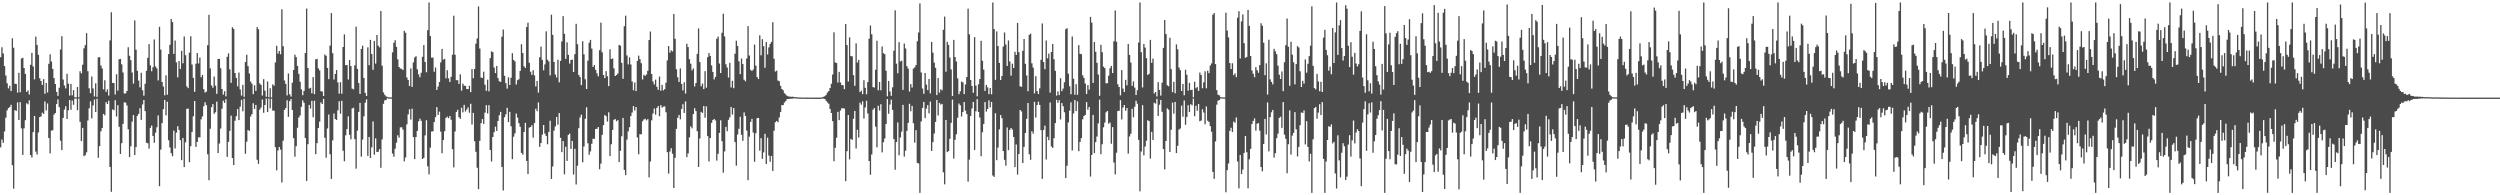 <?xml version="1.0" encoding="UTF-8"?>
<svg xmlns="http://www.w3.org/2000/svg" width="1920" height="150">
  <path d="M0 43.940h1v69.257H0zM1 36.283h1v70.904H1zM2 41.075h1v68.631H2zM3 50.744h1v50.261H3zM4 57.983h1v32.376H4zM5 63.925h1v20.853H5zM6 67.913h1v15.100H6zM7 65.827h1v16.387H7zM8 69.954h1v10.557H8zM9 29.375h1v97.505H9zM10 36.653h1v108.237H10zM11 64.305h1v20.322H11zM12 64.558h1v20.568H12zM13 71.122h1v7.514H13zM14 55.895h1v36.277H14zM15 70.884h1v7.535H15zM16 44.966h1v53.666H16zM17 44.334h1v74.641H17zM18 52.201h1v46.360H18zM19 56.769h1v35.531H19zM20 70.536h1v8.776H20zM21 69.428h1v10.713H21zM22 72.596h1v4.446H22zM23 49.752h1v69.316H23zM24 40.602h1v80.366H24zM25 51.024h1v50.479H25zM26 60.972h1v28.135H26zM27 28.104h1v88.340H27zM28 34.486h1v84.193H28zM29 42.099h1v59.618H29zM30 60.103h1v29.784H30zM31 62.231h1v27.232H31zM32 65.248h1v21.286H32zM33 60.771h1v26.678H33zM34 71.971h1v5.883H34zM35 63.696h1v21.211H35zM36 70.990h1v8.454H36zM37 48.994h1v57.011H37zM38 41.702h1v76.128H38zM39 47.280h1v53.083H39zM40 52.886h1v47.104H40zM41 60.004h1v28.017H41zM42 64.529h1v22.308H42zM43 70.606h1v9.308H43zM44 73.627h1v2.730H44zM45 67.366h1v14.936H45zM46 37.985h1v70.087H46zM47 27.813h1v87.500H47zM48 61.057h1v29.527H48zM49 65.633h1v18.527H49zM50 67.915h1v13.704H50zM51 56.606h1v34.783H51zM52 64.273h1v20.481H52zM53 73.427h1v3.395H53zM54 64.421h1v19.837H54zM55 73.216h1v3.999H55zM56 69.194h1v11.289H56zM57 74.719h1v1.000H57zM58 74.790h1v1.000H58zM59 66.840h1v17.776H59zM60 74.688h1v1.000H60zM61 54.710h1v38.822H61zM62 56.306h1v52.020H62zM63 49.736h1v48.520H63zM64 37.140h1v82.774H64zM65 34.644h1v84.504H65zM66 25.447h1v91.559H66zM67 54.703h1v37.815H67zM68 67.794h1v15.337H68zM69 71.602h1v6.227H69zM70 58.760h1v32.146H70zM71 67.938h1v13.079H71zM72 74.098h1v2.358H72zM73 64.018h1v22.001H73zM74 74.381h1v1.465H74zM75 44.096h1v77.080H75zM76 43.893h1v68.392H76zM77 50.349h1v50.586H77zM78 52.578h1v45.796H78zM79 68.610h1v18.815H79zM80 61.621h1v26.958H80zM81 70.602h1v7.830H81zM82 68.666h1v11.231H82zM83 73.388h1v3.924H83zM84 31.015h1v97.194H84zM85 9.400h1v137.884H85zM86 63.648h1v20.377H86zM87 63.801h1v20.814H87zM88 72.561h1v4.381H88zM89 57.011h1v32.508H89zM90 69.616h1v11.195H90zM91 45.520h1v51.860H91zM92 45.279h1v72.994H92zM93 49.390h1v60.578H93zM94 55.649h1v39.498H94zM95 71.781h1v6.830H95zM96 71.748h1v7.110H96zM97 69.857h1v11.135H97zM98 36.322h1v63.005H98zM99 42.855h1v77.819H99zM100 46.247h1v66.067H100zM101 55.727h1v37.732H101zM102 64.187h1v24.163H102zM103 15.665h1v103.417H103zM104 38.180h1v74.813H104zM105 54.394h1v34.517H105zM106 61.926h1v25.506H106zM107 67.081h1v16.054H107zM108 55.851h1v36.240H108zM109 69.327h1v10.882H109zM110 73.465h1v3.325H110zM111 64.373h1v20.980H111zM112 54.319h1v55.296H112zM113 44.376h1v65.669H113zM114 33.886h1v80.228H114zM115 50.240h1v47.957H115zM116 54.754h1v41.644H116zM117 51.600h1v52.775H117zM118 30.288h1v79.334H118zM119 51.036h1v50.836H119zM120 52.582h1v45.135H120zM121 61.755h1v26.878H121zM122 20.582h1v122.399H122zM123 38.118h1v76.774H123zM124 62.963h1v31.600H124zM125 66.456h1v17.394H125zM126 73.209h1v3.539H126zM127 57.832h1v30.804H127zM128 72.744h1v5.404H128zM129 41.516h1v66.197H129zM130 34.421h1v78.826H130zM131 14.560h1v103.110H131zM132 16.924h1v103.038H132zM133 41.347h1v58.935H133zM134 31.126h1v82.870H134zM135 47.917h1v53.924H135zM136 59.449h1v37.498H136zM137 46.887h1v52.893H137zM138 52.929h1v54.711H138zM139 39.053h1v83.931H139zM140 48.584h1v57.375H140zM141 28.019h1v100.286H141zM142 42.390h1v66.938H142zM143 66.345h1v17.288H143zM144 67.710h1v15.698H144zM145 40.436h1v84.109H145zM146 27.832h1v84.458H146zM147 49.586h1v51.748H147zM148 59.817h1v29.529H148zM149 70.516h1v7.030H149zM150 48.924h1v63.932H150zM151 40.684h1v68.380H151zM152 48.762h1v56.758H152zM153 44.196h1v61.251H153zM154 59.357h1v32.265H154zM155 57.525h1v31.882H155zM156 68.489h1v13.125H156zM157 71.088h1v7.458H157zM158 70.369h1v10.356H158zM159 34.702h1v83.798H159zM160 11.360h1v127.018H160zM161 52.535h1v46.341H161zM162 65.646h1v16.677H162zM163 67.365h1v12.573H163zM164 58.784h1v28.628H164zM165 65.864h1v20.353H165zM166 72.070h1v6.031H166zM167 45.297h1v72.249H167zM168 45.151h1v65.067H168zM169 52.443h1v46.274H169zM170 68.345h1v15.149H170zM171 72.636h1v4.712H171zM172 70.036h1v9.028H172zM173 73.996h1v2.206H173zM174 43.617h1v76.878H174zM175 40.972h1v67.962H175zM176 53.230h1v47.252H176zM177 63.592h1v25.172H177zM178 20.920h1v100.453H178zM179 22.157h1v104.628H179zM180 56.084h1v36.653H180zM181 59.784h1v29.468H181zM182 66.308h1v17.456H182zM183 55.712h1v36.508H183zM184 68.700h1v13.229H184zM185 73.441h1v3.245H185zM186 65.192h1v20.267H186zM187 74.374h1v1.408H187zM188 47.679h1v70.378H188zM189 42.048h1v66.828H189zM190 50.794h1v49.014H190zM191 56.441h1v44.103H191zM192 62.621h1v26.899H192zM193 64.258h1v23.387H193zM194 72.333h1v6.976H194zM195 65.485h1v18.171H195zM196 69.786h1v10.799H196zM197 20.795h1v101.894H197zM198 22.415h1v103.442H198zM199 64.025h1v20.214H199zM200 65.235h1v17.402H200zM201 73.346h1v3.092H201zM202 60.799h1v25.821H202zM203 69.619h1v11.030H203zM204 74.280h1v1.409H204zM205 62.582h1v23.500H205zM206 74.660h1v1.000H206zM207 67.789h1v15.401H207zM208 74.833h1v1.000H208zM209 64.785h1v20.147H209zM210 65.787h1v19.232H210zM211 47.944h1v65.104H211zM212 35.175h1v95.649H212zM213 41.236h1v74.317H213zM214 39.145h1v73.760H214zM215 41.655h1v73.234H215zM216 7.187h1v132.995H216zM217 35.480h1v72.557H217zM218 61.780h1v22.654H218zM219 64.434h1v18.621H219zM220 73.283h1v3.726H220zM221 56.443h1v33.305H221zM222 72.373h1v5.366H222zM223 74.129h1v1.952H223zM224 63.564h1v20.931H224zM225 53.781h1v52.344H225zM226 42.019h1v78.358H226zM227 43.861h1v68.419H227zM228 50.648h1v47.457H228zM229 56.742h1v33.517H229zM230 62.770h1v25.926H230zM231 68.591h1v13.434H231zM232 73.107h1v3.989H232zM233 69.806h1v9.144H233zM234 40.713h1v65.322H234zM235 6.598h1v132.370H235zM236 52.294h1v58.440H236zM237 67.996h1v12.586H237zM238 67.421h1v15.984H238zM239 71.624h1v5.855H239zM240 59.183h1v30.879H240zM241 72.276h1v5.072H241zM242 45.554h1v72.853H242zM243 45.214h1v64.735H243zM244 52.474h1v45.895H244zM245 54.055h1v39.403H245zM246 70.065h1v8.576H246zM247 70.273h1v9.643H247zM248 73.792h1v2.114H248zM249 41.855h1v63.961H249zM250 42.841h1v78.237H250zM251 52.158h1v46.490H251zM252 60.765h1v27.204H252zM253 35.040h1v83.389H253zM254 10.045h1v127.381H254zM255 40.862h1v66.959H255zM256 61.094h1v26.083H256zM257 56.769h1v34.668H257zM258 53.793h1v38.294H258zM259 63.355h1v21.359H259zM260 71.916h1v5.872H260zM261 63.111h1v24.225H261zM262 71.935h1v5.458H262zM263 36.071h1v79.691H263zM264 26.415h1v97.440H264zM265 50.098h1v53.828H265zM266 49.887h1v49.287H266zM267 61.059h1v28.301H267zM268 46.108h1v57.459H268zM269 50.743h1v56.192H269zM270 68.048h1v15.238H270zM271 68.624h1v14.123H271zM272 50.247h1v56.616H272zM273 20.459h1v109.079H273zM274 52.947h1v47.371H274zM275 63.782h1v22.174H275zM276 72.145h1v6.870H276zM277 37.570h1v82.772H277zM278 35.092h1v72.100H278zM279 59.873h1v29.417H279zM280 71.336h1v7.522H280zM281 73.740h1v2.567H281zM282 36.341h1v83.357H282zM283 50.063h1v55.142H283zM284 30.635h1v90.732H284zM285 41.457h1v71.689H285zM286 53.621h1v39.677H286zM287 31.459h1v87.341H287zM288 48.767h1v57.500H288zM289 26.905h1v89.871H289zM290 35.051h1v81.517H290zM291 36.341h1v78.192H291zM292 8.515h1v120.342H292zM293 50.425h1v56.637H293zM294 70.968h1v8.754H294zM295 72.765h1v4.317H295zM296 73.972h1v2.756H296zM297 74.429h1v1.020H297zM298 74.756h1v1.000H298zM299 74.770h1v1.000H299zM300 74.825h1v1.000H300zM301 40.202h1v77.727H301zM302 32.846h1v87.513H302zM303 30.880h1v83.333H303zM304 35.964h1v73.623H304zM305 45.551h1v58.324H305zM306 51.451h1v54.255H306zM307 52.655h1v45.194H307zM308 52.893h1v44.865H308zM309 53.882h1v45.644H309zM310 23.709h1v100.247H310zM311 25.160h1v95.753H311zM312 59.493h1v36.017H312zM313 61.424h1v26.422H313zM314 65.974h1v17.943H314zM315 52.555h1v39.245H315zM316 66.703h1v16.731H316zM317 47.858h1v57.443H317zM318 44.094h1v78.112H318zM319 43.142h1v62.071H319zM320 53.259h1v47.296H320zM321 57.124h1v36.115H321zM322 59.348h1v31.809H322zM323 55.929h1v36.854H323zM324 43.629h1v78.508H324zM325 34.608h1v86.626H325zM326 47.558h1v56.413H326zM327 55.514h1v36.850H327zM328 23.168h1v104.570H328zM329 1.880h1v132.033H329zM330 27.691h1v85.707H330zM331 44.235h1v56.793H331zM332 44.259h1v56.607H332zM333 55.070h1v38.697H333zM334 51.856h1v38.134H334zM335 69.069h1v13.211H335zM336 66.474h1v21.868H336zM337 62.922h1v22.811H337zM338 47.935h1v53.206H338zM339 37.555h1v80.096H339zM340 45.758h1v61.809H340zM341 45.193h1v55.639H341zM342 60.161h1v30.388H342zM343 53.932h1v35.691H343zM344 60.184h1v30.597H344zM345 62.979h1v26.134H345zM346 58.958h1v33.012H346zM347 42.014h1v72.562H347zM348 12.060h1v116.503H348zM349 42.043h1v59.000H349zM350 61.581h1v24.407H350zM351 61.571h1v22.735H351zM352 64.467h1v25.530H352zM353 57.085h1v34.189H353zM354 69.602h1v13.160H354zM355 64.215h1v22.064H355zM356 65.856h1v14.699H356zM357 65.933h1v19.706H357zM358 68.369h1v15.753H358zM359 68.478h1v13.991H359zM360 65.819h1v20.784H360zM361 70.760h1v8.900H361zM362 53.109h1v42.521H362zM363 60.115h1v26.586H363zM364 52.946h1v55.562H364zM365 33.548h1v83.036H365zM366 29.511h1v99.327H366zM367 4.959h1v140.289H367zM368 37.297h1v70.824H368zM369 59.551h1v35.008H369zM370 59.919h1v31.537H370zM371 55.031h1v40.137H371zM372 65.100h1v21.439H372zM373 69.757h1v10.983H373zM374 61.201h1v25.920H374zM375 70.126h1v10.633H375zM376 44.664h1v70.550H376zM377 39.484h1v84.514H377zM378 40.028h1v65.209H378zM379 51.869h1v49.651H379zM380 56.091h1v41.172H380zM381 50.642h1v49.908H381zM382 60.079h1v32.852H382zM383 62.448h1v26.044H383zM384 62.858h1v23.033H384zM385 28.136h1v100.068H385zM386 22.684h1v123.667H386zM387 58.215h1v31.781H387zM388 63.892h1v23.926H388zM389 68.063h1v14.788H389zM390 59.413h1v34.287H390zM391 65.289h1v20.645H391zM392 59.742h1v37.208H392zM393 40.849h1v81.404H393zM394 45.975h1v59.048H394zM395 47.151h1v55.225H395zM396 64.925h1v22.265H396zM397 61.578h1v28.790H397zM398 60.877h1v33.727H398zM399 54.406h1v42.956H399zM400 33.960h1v83.438H400zM401 40.683h1v78.036H401zM402 50.967h1v50.368H402zM403 52.186h1v42.158H403zM404 20.804h1v102.804H404zM405 17.427h1v116.237H405zM406 48.193h1v49.824H406zM407 55.107h1v42.505H407zM408 57.453h1v38.754H408zM409 53.918h1v51.822H409zM410 57.901h1v36.591H410zM411 66.361h1v17.129H411zM412 62.232h1v23.154H412zM413 71.110h1v7.600H413zM414 43.996h1v68.865H414zM415 35.770h1v74.085H415zM416 46.004h1v57.423H416zM417 53.981h1v42.002H417zM418 49.448h1v53.195H418zM419 24.085h1v80.327H419zM420 45.881h1v64.936H420zM421 47.227h1v54.116H421zM422 57.914h1v34.798H422zM423 11.244h1v126.250H423zM424 26.798h1v101.049H424zM425 47.572h1v52.716H425zM426 57.198h1v39.896H426zM427 59.447h1v30.429H427zM428 45.869h1v49.896H428zM429 63.227h1v23.621H429zM430 46.732h1v59.089H430zM431 31.822h1v84.996H431zM432 12.374h1v95.953H432zM433 25.961h1v107.913H433zM434 45.231h1v67.445H434zM435 32.494h1v91.126H435zM436 42.098h1v61.550H436zM437 48.853h1v53.695H437zM438 46.042h1v68.331H438zM439 45.751h1v62.485H439zM440 55.357h1v78.663H440zM441 41.639h1v72.653H441zM442 18.290h1v123.373H442zM443 33.927h1v93.375H443zM444 57.492h1v40.987H444zM445 59.125h1v31.148H445zM446 65.401h1v22.675H446zM447 31.700h1v92.947H447zM448 41.714h1v70.777H448zM449 60.901h1v30.356H449zM450 68.333h1v14.110H450zM451 46.572h1v63.435H451zM452 32.804h1v86.088H452zM453 30.631h1v85.622H453zM454 37.296h1v73.167H454zM455 51.426h1v55.123H455zM456 49.973h1v56.694H456zM457 53.617h1v45.459H457zM458 56.297h1v42.599H458zM459 58.635h1v38.913H459zM460 38.559h1v91.431H460zM461 17.364h1v108.276H461zM462 40.216h1v63.378H462zM463 57.582h1v38.501H463zM464 59.978h1v28.325H464zM465 54.633h1v34.666H465zM466 58.552h1v34.808H466zM467 66.166h1v20.126H467zM468 37.887h1v81.998H468zM469 45.377h1v65.413H469zM470 44.910h1v54.867H470zM471 52.486h1v39.533H471zM472 58.377h1v33.053H472zM473 57.591h1v35.529H473zM474 56.494h1v35.781H474zM475 34.467h1v90.019H475zM476 35.003h1v80.793H476zM477 48.262h1v56.382H477zM478 60.515h1v30.066H478zM479 20.140h1v110.380H479zM480 12.025h1v122.505H480zM481 42.598h1v64.621H481zM482 49.434h1v51.461H482zM483 44.028h1v53.680H483zM484 49.490h1v39.673H484zM485 62.548h1v23.871H485zM486 69.331h1v12.167H486zM487 63.348h1v21.516H487zM488 69.927h1v12.228H488zM489 46.805h1v58.767H489zM490 42.723h1v75.771H490zM491 45.489h1v57.544H491zM492 48.546h1v54.652H492zM493 61.047h1v32.081H493zM494 57.435h1v34.340H494zM495 58.274h1v32.914H495zM496 57.201h1v35.218H496zM497 54.389h1v37.084H497zM498 30.749h1v105.513H498zM499 24.197h1v99.881H499zM500 56.811h1v35.598H500zM501 62.565h1v24.626H501zM502 64.889h1v18.441H502zM503 61.121h1v26.936H503zM504 66.638h1v16.266H504zM505 68.951h1v12.528H505zM506 58.754h1v30.488H506zM507 69.642h1v11.116H507zM508 65.167h1v17.507H508zM509 69.403h1v12.492H509zM510 68.460h1v13.190H510zM511 63.456h1v22.765H511zM512 46.393h1v70.508H512zM513 35.374h1v97.963H513zM514 40.459h1v75.937H514zM515 38.653h1v75.155H515zM516 39.517h1v78.532H516zM517 10.730h1v133.696H517zM518 29.790h1v91.418H518zM519 53.216h1v45.775H519zM520 59.316h1v31.151H520zM521 62.923h1v25.368H521zM522 52.597h1v39.039H522zM523 64.486h1v19.163H523zM524 69.401h1v10.612H524zM525 63.204h1v23.534H525zM526 71.833h1v6.068H526zM527 33.582h1v87.077H527zM528 36.169h1v81.651H528zM529 45.484h1v60.026H529zM530 48.935h1v48.154H530zM531 54.004h1v44.565H531zM532 52.531h1v35.095H532zM533 66.413h1v16.679H533zM534 63.721h1v21.628H534zM535 41.359h1v59.428H535zM536 21.791h1v106.399H536zM537 47.716h1v58.640H537zM538 66.270h1v19.666H538zM539 64.177h1v22.552H539zM540 68.420h1v12.979H540zM541 54.653h1v35.757H541zM542 67.353h1v14.381H542zM543 43.919h1v60.614H543zM544 40.759h1v83.247H544zM545 42.882h1v63.088H545zM546 50.229h1v44.150H546zM547 55.269h1v36.939H547zM548 60.976h1v30.402H548zM549 59.056h1v33.455H549zM550 29.771h1v93.556H550zM551 28.054h1v90.069H551zM552 48.780h1v53.285H552zM553 56.105h1v36.308H553zM554 25.160h1v83.282H554zM555 10.524h1v122.060H555zM556 27.966h1v88.363H556zM557 49.342h1v48.071H557zM558 51.841h1v48.995H558zM559 59.567h1v32.466H559zM560 48.277h1v41.860H560zM561 67.160h1v14.989H561zM562 62.063h1v25.947H562zM563 67.727h1v15.292H563zM564 41.250h1v67.913H564zM565 31.220h1v96.031H565zM566 35.350h1v67.982H566zM567 47.091h1v51.853H567zM568 56.959h1v32.762H568zM569 44.944h1v58.520H569zM570 49.225h1v58.926H570zM571 61.249h1v25.063H571zM572 62.426h1v26.643H572zM573 44.901h1v55.340H573zM574 20.075h1v118.295H574zM575 42.670h1v62.266H575zM576 53.631h1v40.000H576zM577 54.529h1v36.765H577zM578 53.414h1v48.386H578zM579 34.216h1v89.987H579zM580 50.427h1v51.937H580zM581 59.207h1v31.563H581zM582 60.689h1v29.870H582zM583 27.157h1v88.568H583zM584 42.518h1v63.550H584zM585 30.083h1v91.855H585zM586 35.480h1v81.545H586zM587 52.005h1v50.770H587zM588 32.259h1v93.719H588zM589 41.807h1v63.933H589zM590 36.383h1v83.111H590zM591 33.671h1v90.531H591zM592 32.154h1v87.614H592zM593 17.067h1v114.204H593zM594 45.119h1v55.264H594zM595 54.915h1v38.993H595zM596 54.245h1v38.640H596zM597 61.846h1v31.994H597zM598 62.386h1v27.887H598zM599 65.893h1v20.183H599zM600 68.356h1v12.350H600zM601 69.302h1v11.439H601zM602 71.586h1v7.135H602zM603 72.625h1v5.024H603zM604 73.562h1v2.496H604zM605 74.074h1v1.979H605zM606 74.181h1v1.675H606zM607 74.338h1v1.460H607zM608 74.268h1v1.531H608zM609 74.372h1v1.135H609zM610 74.606h1v1.000H610zM611 74.668h1v1.000H611zM612 74.734h1v1.000H612zM613 74.830h1v1.000H613zM614 74.867h1v1.000H614zM615 74.900h1v1.000H615zM616 74.897h1v1.000H616zM617 74.934h1v1.000H617zM618 74.920h1v1.000H618zM619 74.920h1v1.000H619zM620 74.925h1v1.000H620zM621 74.935h1v1.000H621zM622 74.951h1v1.000H622zM623 74.955h1v1.000H623zM624 74.961h1v1.000H624zM625 74.960h1v1.000H625zM626 74.958h1v1.000H626zM627 74.964h1v1.000H627zM628 74.965h1v1.000H628zM629 74.961h1v1.000H629zM630 74.956h1v1.000H630zM631 74.649h1v1.000H631zM632 74.322h1v1.433H632zM633 73.833h1v2.260H633zM634 72.788h1v4.641H634zM635 71.007h1v7.675H635zM636 69.931h1v9.718H636zM637 67.607h1v16.030H637zM638 64.341h1v22.423H638zM639 57.268h1v35.780H639zM640 24.819h1v99.032H640zM641 47.932h1v65.579H641zM642 48.360h1v57.486H642zM643 63.389h1v22.533H643zM644 55.186h1v37.076H644zM645 63.333h1v21.550H645zM646 65.396h1v17.762H646zM647 65.443h1v17.704H647zM648 68.431h1v14.995H648zM649 18.455h1v120.636H649zM650 34.621h1v81.504H650zM651 62.640h1v25.670H651zM652 28.683h1v93.752H652zM653 43.014h1v63.617H653zM654 43.316h1v64.104H654zM655 57.689h1v33.514H655zM656 65.874h1v19.353H656zM657 33.302h1v80.727H657zM658 48.037h1v51.631H658zM659 45.993h1v59.630H659zM660 70.687h1v8.175H660zM661 69.572h1v10.833H661zM662 72.269h1v5.556H662zM663 61.618h1v29.412H663zM664 67.440h1v15.078H664zM665 72.386h1v4.985H665zM666 63.050h1v24.165H666zM667 29.686h1v93.941H667zM668 19.573h1v114.618H668zM669 26.309h1v92.334H669zM670 66.911h1v17.349H670zM671 67.239h1v15.756H671zM672 53.550h1v43.717H672zM673 31.277h1v81.888H673zM674 69.328h1v11.868H674zM675 62.970h1v21.905H675zM676 69.348h1v10.707H676zM677 35.758h1v81.268H677zM678 40.890h1v68.357H678zM679 41.593h1v64.778H679zM680 54.257h1v41.003H680zM681 73.984h1v2.060H681zM682 62.140h1v25.243H682zM683 70.237h1v10.069H683zM684 73.559h1v2.964H684zM685 67.047h1v17.317H685zM686 38.950h1v67.880H686zM687 7.956h1v122.411H687zM688 48.894h1v60.149H688zM689 56.293h1v37.714H689zM690 32.397h1v86.873H690zM691 47.169h1v58.435H691zM692 46.582h1v54.528H692zM693 69.016h1v11.545H693zM694 33.459h1v86.786H694zM695 37.215h1v78.556H695zM696 50.861h1v49.660H696zM697 52.667h1v41.757H697zM698 70.317h1v9.413H698zM699 64.548h1v20.892H699zM700 67.223h1v14.103H700zM701 52.691h1v41.944H701zM702 51.762h1v57.753H702zM703 49.977h1v50.037H703zM704 31.693h1v93.430H704zM705 24.942h1v100.582H705zM706 2.630h1v145.490H706zM707 55.668h1v37.633H707zM708 67.994h1v14.923H708zM709 72.057h1v6.190H709zM710 56.047h1v34.670H710zM711 64.961h1v18.449H711zM712 69.238h1v11.462H712zM713 60.637h1v26.420H713zM714 71.751h1v6.292H714zM715 32.216h1v83.724H715zM716 40.520h1v68.632H716zM717 48.071h1v54.492H717zM718 52.082h1v41.572H718zM719 72.995h1v3.755H719zM720 59.834h1v28.862H720zM721 71.181h1v7.798H721zM722 68.546h1v11.804H722zM723 69.397h1v10.380H723zM724 22.819h1v109.536H724zM725 12.733h1v128.835H725zM726 55.039h1v37.075H726zM727 32.085h1v84.762H727zM728 34.439h1v81.604H728zM729 44.181h1v62.438H729zM730 53.371h1v40.975H730zM731 73.785h1v2.705H731zM732 30.638h1v91.145H732zM733 43.826h1v63.550H733zM734 47.222h1v55.899H734zM735 60.193h1v30.212H735zM736 72.355h1v7.144H736zM737 70.081h1v10.811H737zM738 62.630h1v26.850H738zM739 63.281h1v22.735H739zM740 72.306h1v6.029H740zM741 64.867h1v20.051H741zM742 59.152h1v28.459H742zM743 6.669h1v132.796H743zM744 26.381h1v96.201H744zM745 61.396h1v27.624H745zM746 66.037h1v17.287H746zM747 71.294h1v7.064H747zM748 28.543h1v86.621H748zM749 65.730h1v19.717H749zM750 73.974h1v2.110H750zM751 64.777h1v21.207H751zM752 60.717h1v29.531H752zM753 31.360h1v88.660H753zM754 46.678h1v54.889H754zM755 53.433h1v41.851H755zM756 69.835h1v8.526H756zM757 65.237h1v20.482H757zM758 67.083h1v16.613H758zM759 72.274h1v4.842H759zM760 67.608h1v14.807H760zM761 72.394h1v5.891H761zM762 1.880h1v132.935H762zM763 22.335h1v113.491H763zM764 61.273h1v25.712H764zM765 24.139h1v98.916H765zM766 35.361h1v77.938H766zM767 48.340h1v50.988H767zM768 61.432h1v26.958H768zM769 58.296h1v32.506H769zM770 35.811h1v80.220H770zM771 24.931h1v97.785H771zM772 34.236h1v92.999H772zM773 50.613h1v47.279H773zM774 31.065h1v84.290H774zM775 47.151h1v52.636H775zM776 58.123h1v40.125H776zM777 48.898h1v50.615H777zM778 52.238h1v52.991H778zM779 39.777h1v88.577H779zM780 42.207h1v68.718H780zM781 17.606h1v116.504H781zM782 40.026h1v78.300H782zM783 66.306h1v18.166H783zM784 66.666h1v18.934H784zM785 39.015h1v86.198H785zM786 29.946h1v82.870H786zM787 48.995h1v53.094H787zM788 57.985h1v33.280H788zM789 70.041h1v9.080H789zM790 26.748h1v91.744H790zM791 25.823h1v96.887H791zM792 48.626h1v52.169H792zM793 51.915h1v50.704H793zM794 71.730h1v6.516H794zM795 58.505h1v31.790H795zM796 69.916h1v10.744H796zM797 72.242h1v5.831H797zM798 67.825h1v12.770H798zM799 45.985h1v54.031H799zM800 18.037h1v119.312H800zM801 47.644h1v52.170H801zM802 53.145h1v43.349H802zM803 31.077h1v91.435H803zM804 44.801h1v60.279H804zM805 41.180h1v66.482H805zM806 71.105h1v7.596H806zM807 39.914h1v72.602H807zM808 33.753h1v79.842H808zM809 45.497h1v60.648H809zM810 54.412h1v40.129H810zM811 73.429h1v3.238H811zM812 70.202h1v8.732H812zM813 73.018h1v3.866H813zM814 60.061h1v31.703H814zM815 69.993h1v9.153H815zM816 68.025h1v13.563H816zM817 63.183h1v23.012H817zM818 22.436h1v114.300H818zM819 21.646h1v105.635H819zM820 56.552h1v37.465H820zM821 66.177h1v18.815H821zM822 72.402h1v6.168H822zM823 28.076h1v87.493H823zM824 60.453h1v26.697H824zM825 72.826h1v3.966H825zM826 64.649h1v20.635H826zM827 72.824h1v5.052H827zM828 34.654h1v81.475H828zM829 41.342h1v67.664H829zM830 41.634h1v64.460H830zM831 57.840h1v33.789H831zM832 59.779h1v29.340H832zM833 64.150h1v24.101H833zM834 72.127h1v6.287H834zM835 65.348h1v18.919H835zM836 68.846h1v13.264H836zM837 12.931h1v122.622H837zM838 17.376h1v101.608H838zM839 63.710h1v24.545H839zM840 32.269h1v85.304H840zM841 39.773h1v69.453H841zM842 48.277h1v56.600H842zM843 57.220h1v37.482H843zM844 73.556h1v2.950H844zM845 34.404h1v84.027H845zM846 40.111h1v70.680H846zM847 51.129h1v46.663H847zM848 52.316h1v41.844H848zM849 63.969h1v22.290H849zM850 63.916h1v21.305H850zM851 58.121h1v36.841H851zM852 52.439h1v41.669H852zM853 50.660h1v59.710H853zM854 56.099h1v41.554H854zM855 31.677h1v93.131H855zM856 8.044h1v125.873H856zM857 32.049h1v85.257H857zM858 64.767h1v20.549H858zM859 66.805h1v18.228H859zM860 73.193h1v3.697H860zM861 53.853h1v37.919H861zM862 68.025h1v14.568H862zM863 70.654h1v10.039H863zM864 61.362h1v23.670H864zM865 65.522h1v17.402H865zM866 33.779h1v84.244H866zM867 42.173h1v62.639H867zM868 48.039h1v54.670H868zM869 65.970h1v17.527H869zM870 62.525h1v27.527H870zM871 67.260h1v14.707H871zM872 72.962h1v4.413H872zM873 69.266h1v10.397H873zM874 32.673h1v74.725H874zM875 1.880h1v145.053H875zM876 40.109h1v76.192H876zM877 67.152h1v13.598H877zM878 33.781h1v85.525H878zM879 36.549h1v76.013H879zM880 44.720h1v63.338H880zM881 57.546h1v34.822H881zM882 56.674h1v36.348H882zM883 30.641h1v91.184H883zM884 48.211h1v53.076H884zM885 44.977h1v62.560H885zM886 71.771h1v7.130H886zM887 70.656h1v8.945H887zM888 74.080h1v1.857H888zM889 63.075h1v25.962H889zM890 69.083h1v11.349H890zM891 73.397h1v3.341H891zM892 63.464h1v22.375H892zM893 36.756h1v77.739H893zM894 15.397h1v114.703H894zM895 26.181h1v82.088H895zM896 65.465h1v17.777H896zM897 66.242h1v17.982H897zM898 28.969h1v87.707H898zM899 53.108h1v46.513H899zM900 70.747h1v8.039H900zM901 62.834h1v24.411H901zM902 71.622h1v6.649H902zM903 34.129h1v83.431H903zM904 37.880h1v74.100H904zM905 51.863h1v47.646H905zM906 53.865h1v44.804H906zM907 69.877h1v11.213H907zM908 64.457h1v25.175H908zM909 73.142h1v4.023H909zM910 53.576h1v42.294H910zM911 57.470h1v32.320H911zM912 69.647h1v11.170H912zM913 63.573h1v22.490H913zM914 69.182h1v10.858H914zM915 68.932h1v12.003H915zM916 74.735h1v1.000H916zM917 62.746h1v26.544H917zM918 67.850h1v13.400H918zM919 66.864h1v18.199H919zM920 69.860h1v10.027H920zM921 55.779h1v37.340H921zM922 57.593h1v34.966H922zM923 67.808h1v16.102H923zM924 63.256h1v23.181H924zM925 54.804h1v40.655H925zM926 67.832h1v13.946H926zM927 54.321h1v38.368H927zM928 56.237h1v37.404H928zM929 50.312h1v46.562H929zM930 48.702h1v52.452H930zM931 11.307h1v120.666H931zM932 10.026h1v127.337H932zM933 49.191h1v59.457H933zM934 69.232h1v11.164H934zM935 72.777h1v4.546H935zM936 73.259h1v3.599H936zM937 74.602h1v1.000H937zM938 74.731h1v1.000H938zM939 74.798h1v1.000H939zM940 74.828h1v1.000H940zM941 9.706h1v137.977H941zM942 23.454h1v107.222H942zM943 28.699h1v96.866H943zM944 48.425h1v52.102H944zM945 53.024h1v45.069H945zM946 48.567h1v52.780H946zM947 57.763h1v35.612H947zM948 56.294h1v38.035H948zM949 59.228h1v30.987H949zM950 13.581h1v110.409H950zM951 8.577h1v136.114H951zM952 44.915h1v74.049H952zM953 16.438h1v117.245H953zM954 11.065h1v119.186H954zM955 33.186h1v84.247H955zM956 44.422h1v60.081H956zM957 43.737h1v73.129H957zM958 7.611h1v137.019H958zM959 19.845h1v102.519H959zM960 42.979h1v71.367H960zM961 54.078h1v41.186H961zM962 56.615h1v36.281H962zM963 59.295h1v31.655H963zM964 51.573h1v48.711H964zM965 53.910h1v41.110H965zM966 55.857h1v38.662H966zM967 50.033h1v50.331H967zM968 17.865h1v110.436H968zM969 19.754h1v111.841H969zM970 32.796h1v77.815H970zM971 57.742h1v33.591H971zM972 48.641h1v54.647H972zM973 72.615h1v6.057H973zM974 30.504h1v85.769H974zM975 60.952h1v29.039H975zM976 62.854h1v23.421H976zM977 64.813h1v19.609H977zM978 37.518h1v83.518H978zM979 39.473h1v78.204H979zM980 41.607h1v64.530H980zM981 50.439h1v52.240H981zM982 57.388h1v33.117H982zM983 60.697h1v28.961H983zM984 54.887h1v43.310H984zM985 70.009h1v8.366H985zM986 47.790h1v55.659H986zM987 34.674h1v71.932H987zM988 14.240h1v118.813H988zM989 35.881h1v74.938H989zM990 65.890h1v18.886H990zM991 32.049h1v86.631H991zM992 41.997h1v62.154H992zM993 47.809h1v54.290H993zM994 64.788h1v21.344H994zM995 49.191h1v50.120H995zM996 35.454h1v84.710H996zM997 36.439h1v76.414H997zM998 54.712h1v41.399H998zM999 66.831h1v19.536H999zM1000 62.056h1v24.661H1000zM1001 64.181h1v20.618H1001zM1002 45.612h1v65.316H1002zM1003 55.806h1v37.245H1003zM1004 48.998h1v63.852H1004zM1005 43.117h1v80.894H1005zM1006 35.053h1v83.061H1006zM1007 4.856h1v143.264H1007zM1008 50.596h1v56.390H1008zM1009 67.632h1v15.343H1009zM1010 68.662h1v13.470H1010zM1011 56.720h1v34.447H1011zM1012 62.545h1v23.929H1012zM1013 70.049h1v10.018H1013zM1014 62.762h1v25.587H1014zM1015 70.674h1v7.767H1015zM1016 28.904h1v93.090H1016zM1017 22.900h1v125.220H1017zM1018 38.369h1v85.653H1018zM1019 42.409h1v65.109H1019zM1020 54.297h1v42.684H1020zM1021 51.201h1v46.177H1021zM1022 57.043h1v38.509H1022zM1023 21.456h1v88.674H1023zM1024 48.370h1v60.596H1024zM1025 24.876h1v108.340H1025zM1026 1.880h1v142.889H1026zM1027 42.156h1v61.763H1027zM1028 19.455h1v103.725H1028zM1029 15.475h1v120.760H1029zM1030 36.912h1v80.408H1030zM1031 46.488h1v63.505H1031zM1032 42.947h1v69.370H1032zM1033 3.984h1v134.317H1033zM1034 6.646h1v129.016H1034zM1035 35.144h1v75.926H1035zM1036 51.500h1v52.355H1036zM1037 32.418h1v87.867H1037zM1038 43.550h1v64.201H1038zM1039 57.342h1v35.202H1039zM1040 40.579h1v69.561H1040zM1041 48.791h1v53.019H1041zM1042 51.059h1v48.194H1042zM1043 49.373h1v51.310H1043zM1044 23.780h1v97.905H1044zM1045 8.696h1v134.309H1045zM1046 59.531h1v34.666H1046zM1047 66.143h1v17.741H1047zM1048 71.235h1v6.604H1048zM1049 26.335h1v89.522H1049zM1050 61.645h1v26.211H1050zM1051 70.123h1v9.167H1051zM1052 63.963h1v22.438H1052zM1053 71.819h1v6.819H1053zM1054 32.018h1v85.296H1054zM1055 37.627h1v70.887H1055zM1056 50.833h1v52.895H1056zM1057 57.761h1v33.433H1057zM1058 62.438h1v26.044H1058zM1059 65.010h1v19.586H1059zM1060 72.632h1v5.075H1060zM1061 49.025h1v51.169H1061zM1062 68.788h1v15.601H1062zM1063 4.635h1v143.485H1063zM1064 25.635h1v96.257H1064zM1065 55.256h1v36.055H1065zM1066 34.079h1v81.995H1066zM1067 25.137h1v97.184H1067zM1068 50.149h1v50.458H1068zM1069 55.271h1v37.584H1069zM1070 65.269h1v21.800H1070zM1071 28.310h1v97.816H1071zM1072 25.513h1v100.788H1072zM1073 23.946h1v94.833H1073zM1074 49.356h1v49.079H1074zM1075 33.634h1v86.193H1075zM1076 49.053h1v56.231H1076zM1077 45.485h1v65.707H1077zM1078 19.153h1v114.303H1078zM1079 29.164h1v89.252H1079zM1080 34.456h1v79.744H1080zM1081 30.371h1v85.235H1081zM1082 14.744h1v125.011H1082zM1083 42.395h1v74.175H1083zM1084 61.230h1v25.114H1084zM1085 65.758h1v19.198H1085zM1086 72.868h1v4.010H1086zM1087 27.855h1v96.652H1087zM1088 40.988h1v68.096H1088zM1089 59.680h1v29.680H1089zM1090 66.823h1v14.146H1090zM1091 17.769h1v106.608H1091zM1092 10.170h1v137.310H1092zM1093 30.157h1v103.824H1093zM1094 35.129h1v89.380H1094zM1095 50.038h1v51.348H1095zM1096 55.402h1v46.027H1096zM1097 55.096h1v42.892H1097zM1098 55.986h1v39.682H1098zM1099 54.693h1v37.505H1099zM1100 43.055h1v83.387H1100zM1101 3.911h1v128.224H1101zM1102 33.276h1v86.069H1102zM1103 46.788h1v71.438H1103zM1104 9.829h1v122.034H1104zM1105 31.914h1v82.132H1105zM1106 36.429h1v79.144H1106zM1107 55.897h1v36.272H1107zM1108 9.718h1v124.471H1108zM1109 6.787h1v138.355H1109zM1110 34.420h1v84.517H1110zM1111 45.037h1v68.552H1111zM1112 56.215h1v36.292H1112zM1113 58.532h1v33.259H1113zM1114 55.855h1v35.578H1114zM1115 52.274h1v49.625H1115zM1116 56.165h1v38.070H1116zM1117 50.837h1v44.080H1117zM1118 42.872h1v58.887H1118zM1119 31.216h1v91.086H1119zM1120 12.383h1v133.024H1120zM1121 57.101h1v44.920H1121zM1122 50.831h1v50.282H1122zM1123 62.066h1v26.495H1123zM1124 30.073h1v88.421H1124zM1125 46.630h1v54.173H1125zM1126 62.736h1v27.210H1126zM1127 63.593h1v21.105H1127zM1128 71.522h1v7.151H1128zM1129 38.442h1v81.852H1129zM1130 39.232h1v71.462H1130zM1131 41.586h1v64.814H1131zM1132 59.035h1v33.181H1132zM1133 57.215h1v33.144H1133zM1134 53.330h1v45.066H1134zM1135 71.327h1v8.162H1135zM1136 48.066h1v55.744H1136zM1137 55.382h1v39.831H1137zM1138 17.988h1v105.143H1138zM1139 7.980h1v130.030H1139zM1140 52.066h1v39.464H1140zM1141 32.828h1v83.070H1141zM1142 37.968h1v76.024H1142zM1143 47.285h1v54.736H1143zM1144 50.006h1v49.607H1144zM1145 71.221h1v7.526H1145zM1146 35.587h1v82.202H1146zM1147 40.412h1v73.743H1147zM1148 31.304h1v91.616H1148zM1149 31.839h1v88.748H1149zM1150 43.045h1v68.483H1150zM1151 51.290h1v46.122H1151zM1152 43.544h1v54.553H1152zM1153 31.895h1v76.313H1153zM1154 42.164h1v72.128H1154zM1155 46.852h1v63.082H1155zM1156 36.908h1v92.838H1156zM1157 3.411h1v137.883H1157zM1158 27.549h1v93.315H1158zM1159 59.051h1v34.627H1159zM1160 59.232h1v34.245H1160zM1161 61.516h1v29.951H1161zM1162 46.296h1v53.574H1162zM1163 53.942h1v41.201H1163zM1164 58.131h1v36.390H1164zM1165 50.411h1v47.010H1165zM1166 61.006h1v30.887H1166zM1167 28.987h1v119.133H1167zM1168 22.894h1v104.910H1168zM1169 38.313h1v81.226H1169zM1170 46.593h1v54.321H1170zM1171 53.430h1v42.038H1171zM1172 56.180h1v43.283H1172zM1173 63.995h1v23.513H1173zM1174 21.476h1v90.831H1174zM1175 49.941h1v58.666H1175zM1176 10.657h1v126.776H1176zM1177 26.969h1v103.796H1177zM1178 48.221h1v68.239H1178zM1179 15.495h1v113.722H1179zM1180 16.659h1v119.573H1180zM1181 36.304h1v73.675H1181zM1182 57.343h1v39.779H1182zM1183 43.082h1v69.429H1183zM1184 3.771h1v134.592H1184zM1185 30.571h1v83.792H1185zM1186 33.243h1v79.335H1186zM1187 56.138h1v32.798H1187zM1188 32.370h1v87.897H1188zM1189 58.672h1v32.938H1189zM1190 42.261h1v60.993H1190zM1191 43.790h1v64.398H1191zM1192 49.485h1v49.837H1192zM1193 46.888h1v56.105H1193zM1194 41.911h1v64.397H1194zM1195 18.326h1v117.472H1195zM1196 35.282h1v81.962H1196zM1197 67.572h1v15.676H1197zM1198 66.201h1v16.719H1198zM1199 69.714h1v10.257H1199zM1200 28.876h1v87.901H1200zM1201 66.555h1v17.833H1201zM1202 61.879h1v26.180H1202zM1203 69.237h1v12.256H1203zM1204 51.193h1v51.578H1204zM1205 21.202h1v104.243H1205zM1206 45.560h1v63.402H1206zM1207 45.792h1v59.459H1207zM1208 72.295h1v5.570H1208zM1209 45.890h1v50.911H1209zM1210 53.061h1v53.818H1210zM1211 60.651h1v30.777H1211zM1212 48.982h1v51.526H1212zM1213 52.260h1v44.066H1213zM1214 13.230h1v119.046H1214zM1215 29.340h1v97.359H1215zM1216 47.296h1v59.075H1216zM1217 51.785h1v45.442H1217zM1218 51.925h1v47.801H1218zM1219 34.090h1v85.515H1219zM1220 53.304h1v49.389H1220zM1221 49.452h1v50.941H1221zM1222 68.043h1v14.141H1222zM1223 15.864h1v108.364H1223zM1224 23.735h1v106.382H1224zM1225 22.392h1v117.012H1225zM1226 35.888h1v81.643H1226zM1227 50.284h1v52.686H1227zM1228 25.555h1v92.680H1228zM1229 45.262h1v61.622H1229zM1230 28.288h1v88.318H1230zM1231 33.533h1v89.725H1231zM1232 34.900h1v91.746H1232zM1233 18.438h1v113.962H1233zM1234 35.971h1v72.052H1234zM1235 70.305h1v8.637H1235zM1236 72.870h1v4.356H1236zM1237 73.913h1v2.682H1237zM1238 74.642h1v1.000H1238zM1239 74.751h1v1.000H1239zM1240 74.734h1v1.000H1240zM1241 74.806h1v1.000H1241zM1242 45.490h1v76.369H1242zM1243 29.884h1v86.137H1243zM1244 28.053h1v84.504H1244zM1245 29.963h1v76.850H1245zM1246 50.071h1v62.348H1246zM1247 47.439h1v58.940H1247zM1248 52.820h1v43.112H1248zM1249 57.978h1v37.640H1249zM1250 56.945h1v40.329H1250zM1251 37.590h1v79.583H1251zM1252 8.646h1v129.229H1252zM1253 56.425h1v37.653H1253zM1254 59.157h1v30.259H1254zM1255 65.738h1v17.546H1255zM1256 55.947h1v39.580H1256zM1257 64.873h1v20.515H1257zM1258 46.981h1v52.636H1258zM1259 33.315h1v92.611H1259zM1260 43.265h1v72.166H1260zM1261 50.167h1v50.940H1261zM1262 49.601h1v49.915H1262zM1263 55.721h1v38.948H1263zM1264 57.169h1v37.884H1264zM1265 46.307h1v75.965H1265zM1266 32.295h1v90.851H1266zM1267 36.374h1v76.026H1267zM1268 46.465h1v56.959H1268zM1269 58.896h1v43.517H1269zM1270 5.860h1v123.277H1270zM1271 8.214h1v133.676H1271zM1272 43.255h1v64.354H1272zM1273 47.908h1v53.505H1273zM1274 52.322h1v42.946H1274zM1275 50.181h1v42.229H1275zM1276 62.017h1v19.928H1276zM1277 66.033h1v14.739H1277zM1278 61.041h1v29.672H1278zM1279 67.498h1v12.371H1279zM1280 38.397h1v76.193H1280zM1281 31.785h1v85.952H1281zM1282 40.095h1v69.532H1282zM1283 50.210h1v53.554H1283zM1284 53.465h1v43.588H1284zM1285 57.414h1v39.392H1285zM1286 59.638h1v30.842H1286zM1287 56.103h1v38.816H1287zM1288 46.412h1v48.025H1288zM1289 8.346h1v117.911H1289zM1290 26.358h1v112.250H1290zM1291 57.452h1v29.336H1291zM1292 62.136h1v24.213H1292zM1293 68.380h1v12.420H1293zM1294 52.639h1v38.674H1294zM1295 65.966h1v16.407H1295zM1296 64.134h1v20.743H1296zM1297 61.531h1v24.879H1297zM1298 62.556h1v20.505H1298zM1299 64.805h1v17.409H1299zM1300 69.324h1v12.300H1300zM1301 63.503h1v22.618H1301zM1302 64.737h1v20.544H1302zM1303 50.534h1v46.729H1303zM1304 59.492h1v34.735H1304zM1305 50.847h1v58.004H1305zM1306 35.686h1v90.365H1306zM1307 39.066h1v89.280H1307zM1308 1.880h1v146.241H1308zM1309 34.881h1v80.384H1309zM1310 58.660h1v31.806H1310zM1311 61.286h1v31.166H1311zM1312 62.936h1v28.794H1312zM1313 54.734h1v36.037H1313zM1314 67.241h1v16.499H1314zM1315 62.564h1v25.340H1315zM1316 68.045h1v13.161H1316zM1317 45.884h1v68.944H1317zM1318 36.823h1v90.525H1318zM1319 31.090h1v77.339H1319zM1320 46.094h1v60.161H1320zM1321 48.522h1v52.151H1321zM1322 47.333h1v53.289H1322zM1323 56.559h1v35.921H1323zM1324 61.698h1v25.521H1324zM1325 59.525h1v31.496H1325zM1326 29.296h1v101.816H1326zM1327 6.331h1v137.883H1327zM1328 43.993h1v63.301H1328zM1329 62.664h1v26.976H1329zM1330 63.037h1v22.783H1330zM1331 53.283h1v38.313H1331zM1332 63.675h1v22.441H1332zM1333 64.921h1v16.488H1333zM1334 35.945h1v86.130H1334zM1335 35.443h1v77.314H1335zM1336 45.148h1v58.761H1336zM1337 56.452h1v34.840H1337zM1338 56.995h1v36.573H1338zM1339 55.148h1v42.011H1339zM1340 52.156h1v46.174H1340zM1341 29.326h1v87.616H1341zM1342 33.202h1v85.482H1342zM1343 46.902h1v62.919H1343zM1344 53.038h1v49.996H1344zM1345 18.202h1v99.040H1345zM1346 12.331h1v124.240H1346zM1347 31.078h1v81.531H1347zM1348 52.669h1v43.770H1348zM1349 57.545h1v35.356H1349zM1350 53.617h1v49.068H1350zM1351 59.246h1v34.155H1351zM1352 61.833h1v25.605H1352zM1353 60.860h1v29.635H1353zM1354 65.806h1v15.745H1354zM1355 40.351h1v72.437H1355zM1356 36.003h1v83.419H1356zM1357 35.924h1v76.595H1357zM1358 41.332h1v63.885H1358zM1359 50.155h1v51.471H1359zM1360 41.795h1v66.207H1360zM1361 22.293h1v93.314H1361zM1362 40.882h1v66.519H1362zM1363 48.655h1v55.824H1363zM1364 31.197h1v98.525H1364zM1365 1.880h1v133.575H1365zM1366 45.238h1v57.778H1366zM1367 57.445h1v39.691H1367zM1368 59.569h1v33.728H1368zM1369 47.475h1v51.517H1369zM1370 60.438h1v29.466H1370zM1371 46.637h1v61.377H1371zM1372 24.168h1v96.383H1372zM1373 35.678h1v87.686H1373zM1374 12.040h1v122.864H1374zM1375 35.070h1v81.430H1375zM1376 28.019h1v87.352H1376zM1377 31.426h1v88.647H1377zM1378 47.571h1v54.595H1378zM1379 36.777h1v68.233H1379zM1380 46.442h1v65.163H1380zM1381 47.787h1v69.413H1381zM1382 34.840h1v105.484H1382zM1383 18.187h1v115.979H1383zM1384 19.464h1v108.039H1384zM1385 55.170h1v38.762H1385zM1386 59.835h1v28.559H1386zM1387 64.944h1v20.289H1387zM1388 33.655h1v91.540H1388zM1389 41.306h1v75.102H1389zM1390 57.850h1v29.539H1390zM1391 63.494h1v26.443H1391zM1392 51.207h1v63.908H1392zM1393 40.732h1v76.193H1393zM1394 36.173h1v77.328H1394zM1395 34.301h1v70.674H1395zM1396 35.644h1v69.270H1396zM1397 54.608h1v46.310H1397zM1398 54.318h1v41.025H1398zM1399 57.314h1v35.620H1399zM1400 56.983h1v38.461H1400zM1401 59.590h1v31.401H1401zM1402 11.919h1v125.496H1402zM1403 25.392h1v89.761H1403zM1404 59.839h1v29.327H1404zM1405 60.016h1v25.673H1405zM1406 66.043h1v17.556H1406zM1407 55.860h1v32.137H1407zM1408 67.816h1v16.105H1408zM1409 42.239h1v62.693H1409zM1410 38.782h1v90.683H1410zM1411 40.508h1v69.405H1411zM1412 50.361h1v53.525H1412zM1413 54.757h1v40.567H1413zM1414 58.717h1v35.612H1414zM1415 59.446h1v33.307H1415zM1416 39.799h1v84.644H1416zM1417 27.126h1v93.457H1417zM1418 41.678h1v72.574H1418zM1419 56.197h1v41.786H1419zM1420 38.084h1v87.442H1420zM1421 2.867h1v136.999H1421zM1422 25.580h1v92.459H1422zM1423 48.786h1v51.827H1423zM1424 48.346h1v52.998H1424zM1425 45.304h1v47.297H1425zM1426 56.441h1v33.447H1426zM1427 66.833h1v15.472H1427zM1428 63.572h1v26.932H1428zM1429 67.655h1v15.170H1429zM1430 46.522h1v59.215H1430zM1431 38.484h1v76.866H1431zM1432 39.350h1v69.998H1432zM1433 40.535h1v63.918H1433zM1434 53.858h1v41.676H1434zM1435 54.328h1v41.450H1435zM1436 58.909h1v32.323H1436zM1437 60.015h1v30.151H1437zM1438 54.425h1v39.799H1438zM1439 39.969h1v75.113H1439zM1440 2.259h1v133.275H1440zM1441 43.829h1v66.303H1441zM1442 65.416h1v18.684H1442zM1443 68.457h1v14.536H1443zM1444 60.604h1v29.473H1444zM1445 63.069h1v23.449H1445zM1446 66.103h1v17.025H1446zM1447 63.232h1v25.420H1447zM1448 65.660h1v18.988H1448zM1449 63.589h1v20.711H1449zM1450 68.678h1v13.360H1450zM1451 68.622h1v13.449H1451zM1452 63.639h1v23.640H1452zM1453 65.254h1v17.518H1453zM1454 34.069h1v97.860H1454zM1455 36.063h1v85.004H1455zM1456 35.739h1v84.874H1456zM1457 31.987h1v88.954H1457zM1458 8.440h1v119.634H1458zM1459 1.897h1v139.646H1459zM1460 41.979h1v58.717H1460zM1461 59.666h1v30.453H1461zM1462 64.548h1v20.245H1462zM1463 54.210h1v39.815H1463zM1464 64.969h1v23.338H1464zM1465 68.148h1v13.826H1465zM1466 59.956h1v25.366H1466zM1467 71.351h1v7.469H1467zM1468 34.751h1v83.875H1468zM1469 34.311h1v85.856H1469zM1470 41.182h1v70.716H1470zM1471 42.902h1v61.217H1471zM1472 50.453h1v50.569H1472zM1473 53.550h1v48.906H1473zM1474 64.693h1v22.449H1474zM1475 62.863h1v22.953H1475zM1476 62.280h1v24.189H1476zM1477 18.437h1v123.740H1477zM1478 21.689h1v107.430H1478zM1479 55.201h1v42.062H1479zM1480 63.646h1v22.853H1480zM1481 67.174h1v15.024H1481zM1482 55.999h1v34.766H1482zM1483 66.987h1v13.884H1483zM1484 43.831h1v64.648H1484zM1485 38.428h1v87.318H1485zM1486 33.022h1v73.953H1486zM1487 43.870h1v57.307H1487zM1488 53.949h1v44.221H1488zM1489 56.794h1v39.338H1489zM1490 58.796h1v34.668H1490zM1491 47.765h1v74.374H1491zM1492 23.705h1v93.590H1492zM1493 45.903h1v67.360H1493zM1494 48.792h1v48.753H1494zM1495 59.485h1v31.736H1495zM1496 9.960h1v127.912H1496zM1497 26.658h1v97.618H1497zM1498 40.807h1v60.995H1498zM1499 49.304h1v50.295H1499zM1500 60.239h1v33.402H1500zM1501 51.141h1v40.555H1501zM1502 66.670h1v16.234H1502zM1503 64.115h1v17.994H1503zM1504 62.739h1v26.534H1504zM1505 44.005h1v67.769H1505zM1506 30.041h1v93.698H1506zM1507 31.098h1v79.503H1507zM1508 41.469h1v64.065H1508zM1509 45.777h1v50.416H1509zM1510 45.035h1v58.056H1510zM1511 47.418h1v62.117H1511zM1512 58.160h1v32.626H1512zM1513 57.975h1v30.131H1513zM1514 60.031h1v35.604H1514zM1515 10.056h1v126.103H1515zM1516 33.962h1v89.678H1516zM1517 58.219h1v35.353H1517zM1518 55.172h1v35.578H1518zM1519 61.507h1v26.316H1519zM1520 34.857h1v85.850H1520zM1521 47.496h1v63.904H1521zM1522 54.854h1v50.002H1522zM1523 52.220h1v44.393H1523zM1524 21.941h1v96.588H1524zM1525 27.224h1v84.707H1525zM1526 50.714h1v46.040H1526zM1527 33.612h1v91.691H1527zM1528 49.088h1v54.371H1528zM1529 27.858h1v98.337H1529zM1530 17.596h1v101.032H1530zM1531 33.661h1v85.618H1531zM1532 26.117h1v93.794H1532zM1533 29.524h1v88.253H1533zM1534 15.899h1v120.730H1534zM1535 41.175h1v71.599H1535zM1536 51.180h1v45.110H1536zM1537 47.793h1v48.484H1537zM1538 23.492h1v94.078H1538zM1539 29.105h1v89.799H1539zM1540 50.111h1v53.806H1540zM1541 59.798h1v34.859H1541zM1542 57.664h1v36.722H1542zM1543 15.980h1v107.516H1543zM1544 22.513h1v125.001H1544zM1545 26.568h1v99.031H1545zM1546 25.199h1v94.647H1546zM1547 41.069h1v75.099H1547zM1548 26.345h1v102.520H1548zM1549 47.383h1v62.065H1549zM1550 47.645h1v58.571H1550zM1551 53.060h1v50.217H1551zM1552 34.869h1v77.113H1552zM1553 1.880h1v144.986H1553zM1554 42.833h1v62.149H1554zM1555 45.528h1v59.034H1555zM1556 43.388h1v61.802H1556zM1557 39.312h1v72.779H1557zM1558 42.594h1v63.850H1558zM1559 54.737h1v36.099H1559zM1560 25.510h1v113.335H1560zM1561 26.170h1v101.930H1561zM1562 31.814h1v81.107H1562zM1563 40.213h1v67.858H1563zM1564 38.198h1v80.964H1564zM1565 47.993h1v56.515H1565zM1566 50.868h1v48.373H1566zM1567 25.508h1v108.046H1567zM1568 34.563h1v83.184H1568zM1569 32.815h1v77.666H1569zM1570 45.444h1v58.733H1570zM1571 14.391h1v120.142H1571zM1572 5.613h1v134.053H1572zM1573 42.361h1v62.990H1573zM1574 36.180h1v80.995H1574zM1575 51.923h1v47.267H1575zM1576 41.871h1v58.668H1576zM1577 57.843h1v33.412H1577zM1578 60.804h1v24.536H1578zM1579 60.570h1v30.139H1579zM1580 64.793h1v21.515H1580zM1581 20.532h1v105.505H1581zM1582 21.669h1v109.124H1582zM1583 27.998h1v90.634H1583zM1584 39.943h1v70.948H1584zM1585 27.350h1v79.852H1585zM1586 31.783h1v91.402H1586zM1587 55.705h1v38.672H1587zM1588 49.375h1v54.100H1588zM1589 58.238h1v38.290H1589zM1590 1.880h1v135.373H1590zM1591 16.613h1v112.573H1591zM1592 53.186h1v46.134H1592zM1593 51.033h1v52.898H1593zM1594 53.796h1v43.853H1594zM1595 38.450h1v71.502H1595zM1596 58.955h1v33.855H1596zM1597 35.802h1v76.617H1597zM1598 23.960h1v96.902H1598zM1599 36.523h1v77.539H1599zM1600 36.082h1v89.517H1600zM1601 52.892h1v50.384H1601zM1602 46.025h1v70.948H1602zM1603 56.085h1v36.431H1603zM1604 23.925h1v88.641H1604zM1605 37.728h1v68.437H1605zM1606 43.730h1v69.052H1606zM1607 49.924h1v54.394H1607zM1608 30.796h1v109.378H1608zM1609 1.880h1v146.241H1609zM1610 17.491h1v103.092H1610zM1611 54.173h1v38.447H1611zM1612 59.741h1v31.689H1612zM1613 60.227h1v30.052H1613zM1614 54.724h1v39.386H1614zM1615 61.059h1v25.436H1615zM1616 66.134h1v17.228H1616zM1617 58.517h1v29.590H1617zM1618 32.268h1v81.734H1618zM1619 14.289h1v130.042H1619zM1620 28.083h1v100.850H1620zM1621 37.273h1v77.306H1621zM1622 44.289h1v63.389H1622zM1623 25.468h1v105.189H1623zM1624 41.011h1v57.036H1624zM1625 59.273h1v32.380H1625zM1626 51.322h1v54.302H1626zM1627 35.152h1v74.770H1627zM1628 3.176h1v133.810H1628zM1629 27.823h1v92.479H1629zM1630 57.902h1v34.452H1630zM1631 46.299h1v64.152H1631zM1632 53.681h1v56.036H1632zM1633 33.909h1v73.120H1633zM1634 65.530h1v21.090H1634zM1635 13.879h1v123.316H1635zM1636 17.495h1v106.171H1636zM1637 31.102h1v81.382H1637zM1638 44.602h1v68.012H1638zM1639 54.469h1v40.307H1639zM1640 32.155h1v95.866H1640zM1641 52.261h1v47.519H1641zM1642 24.064h1v101.852H1642zM1643 24.192h1v100.677H1643zM1644 34.986h1v86.861H1644zM1645 39.688h1v63.622H1645zM1646 32.060h1v85.069H1646zM1647 14.176h1v120.984H1647zM1648 38.080h1v96.003H1648zM1649 47.820h1v57.011H1649zM1650 50.509h1v48.348H1650zM1651 50.499h1v59.091H1651zM1652 52.136h1v55.514H1652zM1653 59.839h1v28.467H1653zM1654 61.017h1v27.904H1654zM1655 64.279h1v18.011H1655zM1656 22.915h1v99.998H1656zM1657 18.186h1v110.330H1657zM1658 30.681h1v86.215H1658zM1659 23.089h1v96.741H1659zM1660 46.844h1v55.223H1660zM1661 29.244h1v91.065H1661zM1662 20.879h1v98.144H1662zM1663 33.363h1v79.230H1663zM1664 39.923h1v66.311H1664zM1665 19.341h1v100.907H1665zM1666 1.880h1v146.241H1666zM1667 33.058h1v89.713H1667zM1668 51.451h1v59.723H1668zM1669 44.671h1v65.237H1669zM1670 39.265h1v77.000H1670zM1671 49.859h1v55.140H1671zM1672 49.551h1v66.327H1672zM1673 21.074h1v104.775H1673zM1674 11.728h1v113.103H1674zM1675 6.588h1v135.033H1675zM1676 29.269h1v111.164H1676zM1677 23.467h1v95.720H1677zM1678 37.146h1v81.462H1678zM1679 43.137h1v61.025H1679zM1680 38.151h1v74.992H1680zM1681 43.866h1v69.775H1681zM1682 42.064h1v66.298H1682zM1683 33.373h1v103.274H1683zM1684 8.234h1v129.413H1684zM1685 17.369h1v124.056H1685zM1686 37.089h1v70.185H1686zM1687 58.260h1v32.633H1687zM1688 63.760h1v25.005H1688zM1689 25.318h1v100.565H1689zM1690 36.170h1v72.791H1690zM1691 53.525h1v42.396H1691zM1692 59.515h1v35.248H1692zM1693 70.276h1v9.585H1693zM1694 19.387h1v119.925H1694zM1695 23.531h1v104.717H1695zM1696 29.199h1v92.728H1696zM1697 32.676h1v82.176H1697zM1698 44.792h1v80.465H1698zM1699 27.560h1v90.622H1699zM1700 50.331h1v54.077H1700zM1701 51.422h1v51.242H1701zM1702 52.758h1v47.216H1702zM1703 3.236h1v144.885H1703zM1704 27.017h1v112.215H1704zM1705 55.925h1v36.163H1705zM1706 42.458h1v65.695H1706zM1707 51.013h1v50.883H1707zM1708 40.768h1v66.991H1708zM1709 58.159h1v36.834H1709zM1710 30.478h1v95.693H1710zM1711 23.011h1v112.395H1711zM1712 24.981h1v96.407H1712zM1713 41.648h1v71.392H1713zM1714 50.827h1v48.922H1714zM1715 42.436h1v83.728H1715zM1716 50.770h1v45.378H1716zM1717 40.281h1v87.303H1717zM1718 26.848h1v104.001H1718zM1719 38.395h1v79.878H1719zM1720 43.162h1v66.648H1720zM1721 20.624h1v101.628H1721zM1722 6.285h1v138.915H1722zM1723 26.245h1v94.699H1723zM1724 46.938h1v69.749H1724zM1725 38.741h1v74.014H1725zM1726 49.946h1v44.313H1726zM1727 38.819h1v63.145H1727zM1728 61.918h1v24.454H1728zM1729 60.979h1v26.268H1729zM1730 63.360h1v23.170H1730zM1731 8.396h1v104.691H1731zM1732 24.290h1v106.073H1732zM1733 35.685h1v80.670H1733zM1734 31.888h1v81.134H1734zM1735 45.219h1v55.253H1735zM1736 26.469h1v92.881H1736zM1737 45.664h1v64.342H1737zM1738 54.327h1v37.944H1738zM1739 47.657h1v56.818H1739zM1740 40.935h1v68.526H1740zM1741 1.880h1v146.213H1741zM1742 36.780h1v75.747H1742zM1743 63.951h1v26.780H1743zM1744 52.031h1v46.992H1744zM1745 46.385h1v56.634H1745zM1746 46.333h1v62.496H1746zM1747 64.133h1v19.859H1747zM1748 14.518h1v107.957H1748zM1749 19.355h1v117.803H1749zM1750 35.269h1v84.950H1750zM1751 40.823h1v67.892H1751zM1752 51.075h1v45.372H1752zM1753 43.234h1v71.010H1753zM1754 53.436h1v41.907H1754zM1755 31.823h1v80.353H1755zM1756 42.018h1v62.255H1756zM1757 43.635h1v67.137H1757zM1758 34.341h1v99.031H1758zM1759 22.334h1v107.697H1759zM1760 1.880h1v146.241H1760zM1761 44.288h1v62.058H1761zM1762 53.217h1v41.423H1762zM1763 60.187h1v31.853H1763zM1764 56.156h1v37.435H1764zM1765 61.953h1v24.653H1765zM1766 64.339h1v20.859H1766zM1767 58.995h1v27.547H1767zM1768 68.609h1v14.170H1768zM1769 18.281h1v114.651H1769zM1770 25.009h1v114.320H1770zM1771 32.787h1v82.637H1771zM1772 38.613h1v76.093H1772zM1773 47.983h1v53.960H1773zM1774 31.075h1v99.503H1774zM1775 55.494h1v39.781H1775zM1776 41.970h1v61.608H1776zM1777 56.695h1v37.819H1777zM1778 13.060h1v118.120H1778zM1779 6.177h1v141.944H1779zM1780 45.093h1v60.766H1780zM1781 42.304h1v54.223H1781zM1782 48.860h1v54.088H1782zM1783 37.759h1v70.075H1783zM1784 52.392h1v47.676H1784zM1785 39.499h1v60.139H1785zM1786 18.240h1v116.249H1786zM1787 21.660h1v106.663H1787zM1788 37.785h1v75.052H1788zM1789 45.579h1v60.683H1789zM1790 30.927h1v97.975H1790zM1791 52.583h1v57.745H1791zM1792 48.917h1v62.119H1792zM1793 18.878h1v105.516H1793zM1794 30.006h1v87.033H1794zM1795 36.272h1v81.441H1795zM1796 52.447h1v53.558H1796zM1797 3.506h1v139.561H1797zM1798 13.859h1v112.226H1798zM1799 43.280h1v63.071H1799zM1800 43.664h1v68.533H1800zM1801 50.561h1v45.414H1801zM1802 37.440h1v58.627H1802zM1803 63.080h1v24.895H1803zM1804 64.599h1v19.729H1804zM1805 59.986h1v30.256H1805zM1806 60.744h1v25.508H1806zM1807 30.189h1v95.971H1807zM1808 30.685h1v81.093H1808zM1809 36.775h1v72.709H1809zM1810 40.868h1v66.963H1810zM1811 35.713h1v74.830H1811zM1812 29.628h1v80.909H1812zM1813 51.921h1v50.840H1813zM1814 59.302h1v30.977H1814zM1815 61.357h1v31.309H1815zM1816 2.017h1v144.084H1816zM1817 21.787h1v111.057H1817zM1818 53.261h1v44.972H1818zM1819 55.836h1v35.595H1819zM1820 61.038h1v28.515H1820zM1821 26.117h1v95.604H1821zM1822 43.667h1v73.290H1822zM1823 41.555h1v68.067H1823zM1824 47.777h1v51.616H1824zM1825 10.012h1v109.081H1825zM1826 26.576h1v88.643H1826zM1827 48.570h1v51.912H1827zM1828 19.188h1v118.150H1828zM1829 45.901h1v57.875H1829zM1830 25.663h1v100.984H1830zM1831 27.247h1v87.161H1831zM1832 31.612h1v86.900H1832zM1833 27.706h1v100.947H1833zM1834 31.360h1v89.196H1834zM1835 10.081h1v138.039H1835zM1836 44.806h1v71.889H1836zM1837 58.627h1v31.403H1837zM1838 59.952h1v29.934H1838zM1839 64.255h1v21.388H1839zM1840 64.827h1v20.346H1840zM1841 66.045h1v17.588H1841zM1842 68.200h1v14.428H1842zM1843 69.829h1v10.037H1843zM1844 70.694h1v8.040H1844zM1845 70.705h1v8.425H1845zM1846 72.147h1v5.821H1846zM1847 72.000h1v5.686H1847zM1848 73.034h1v4.860H1848zM1849 72.563h1v4.354H1849zM1850 72.114h1v5.580H1850zM1851 73.430h1v3.478H1851zM1852 73.675h1v2.855H1852zM1853 73.850h1v2.214H1853zM1854 74.171h1v1.821H1854zM1855 74.226h1v1.716H1855zM1856 74.158h1v1.816H1856zM1857 74.270h1v1.457H1857zM1858 74.252h1v1.535H1858zM1859 74.412h1v1.222H1859zM1860 74.411h1v1.147H1860zM1861 74.530h1v1.000H1861zM1862 74.601h1v1.000H1862zM1863 74.639h1v1.000H1863zM1864 74.527h1v1.000H1864zM1865 74.675h1v1.000H1865zM1866 74.671h1v1.000H1866zM1867 74.751h1v1.000H1867zM1868 74.804h1v1.000H1868zM1869 74.819h1v1.000H1869zM1870 74.738h1v1.000H1870zM1871 74.802h1v1.000H1871zM1872 74.808h1v1.000H1872zM1873 74.842h1v1.000H1873zM1874 74.876h1v1.000H1874zM1875 74.868h1v1.000H1875zM1876 74.900h1v1.000H1876zM1877 74.877h1v1.000H1877zM1878 74.907h1v1.000H1878zM1879 74.893h1v1.000H1879zM1880 74.907h1v1.000H1880zM1881 74.933h1v1.000H1881zM1882 74.936h1v1.000H1882zM1883 74.928h1v1.000H1883zM1884 74.946h1v1.000H1884zM1885 74.943h1v1.000H1885zM1886 74.954h1v1.000H1886zM1887 74.941h1v1.000H1887zM1888 74.953h1v1.000H1888zM1889 74.954h1v1.000H1889zM1890 74.962h1v1.000H1890zM1891 74.967h1v1.000H1891zM1892 74.966h1v1.000H1892zM1893 74.969h1v1.000H1893zM1894 74.969h1v1.000H1894zM1895 74.972h1v1.000H1895zM1896 74.969h1v1.000H1896zM1897 74.971h1v1.000H1897zM1898 74.976h1v1.000H1898zM1899 74.973h1v1.000H1899zM1900 74.976h1v1.000H1900zM1901 74.970h1v1.000H1901zM1902 74.971h1v1.000H1902zM1903 74.974h1v1.000H1903zM1904 74.972h1v1.000H1904zM1905 74.971h1v1.000H1905zM1906 74.974h1v1.000H1906zM1907 74.970h1v1.000H1907zM1908 74.975h1v1.000H1908zM1909 74.971h1v1.000H1909zM1910 74.974h1v1.000H1910zM1911 74.973h1v1.000H1911zM1912 74.971h1v1.000H1912zM1913 74.977h1v1.000H1913zM1914 74.975h1v1.000H1914zM1915 74.976h1v1.000H1915zM1916 74.975h1v1.000H1916zM1917 74.977h1v1.000H1917zM1918 74.971h1v1.000H1918zM1919 74.971h1v1.000H1919z" fill="#4a4a4a"></path>
</svg>
